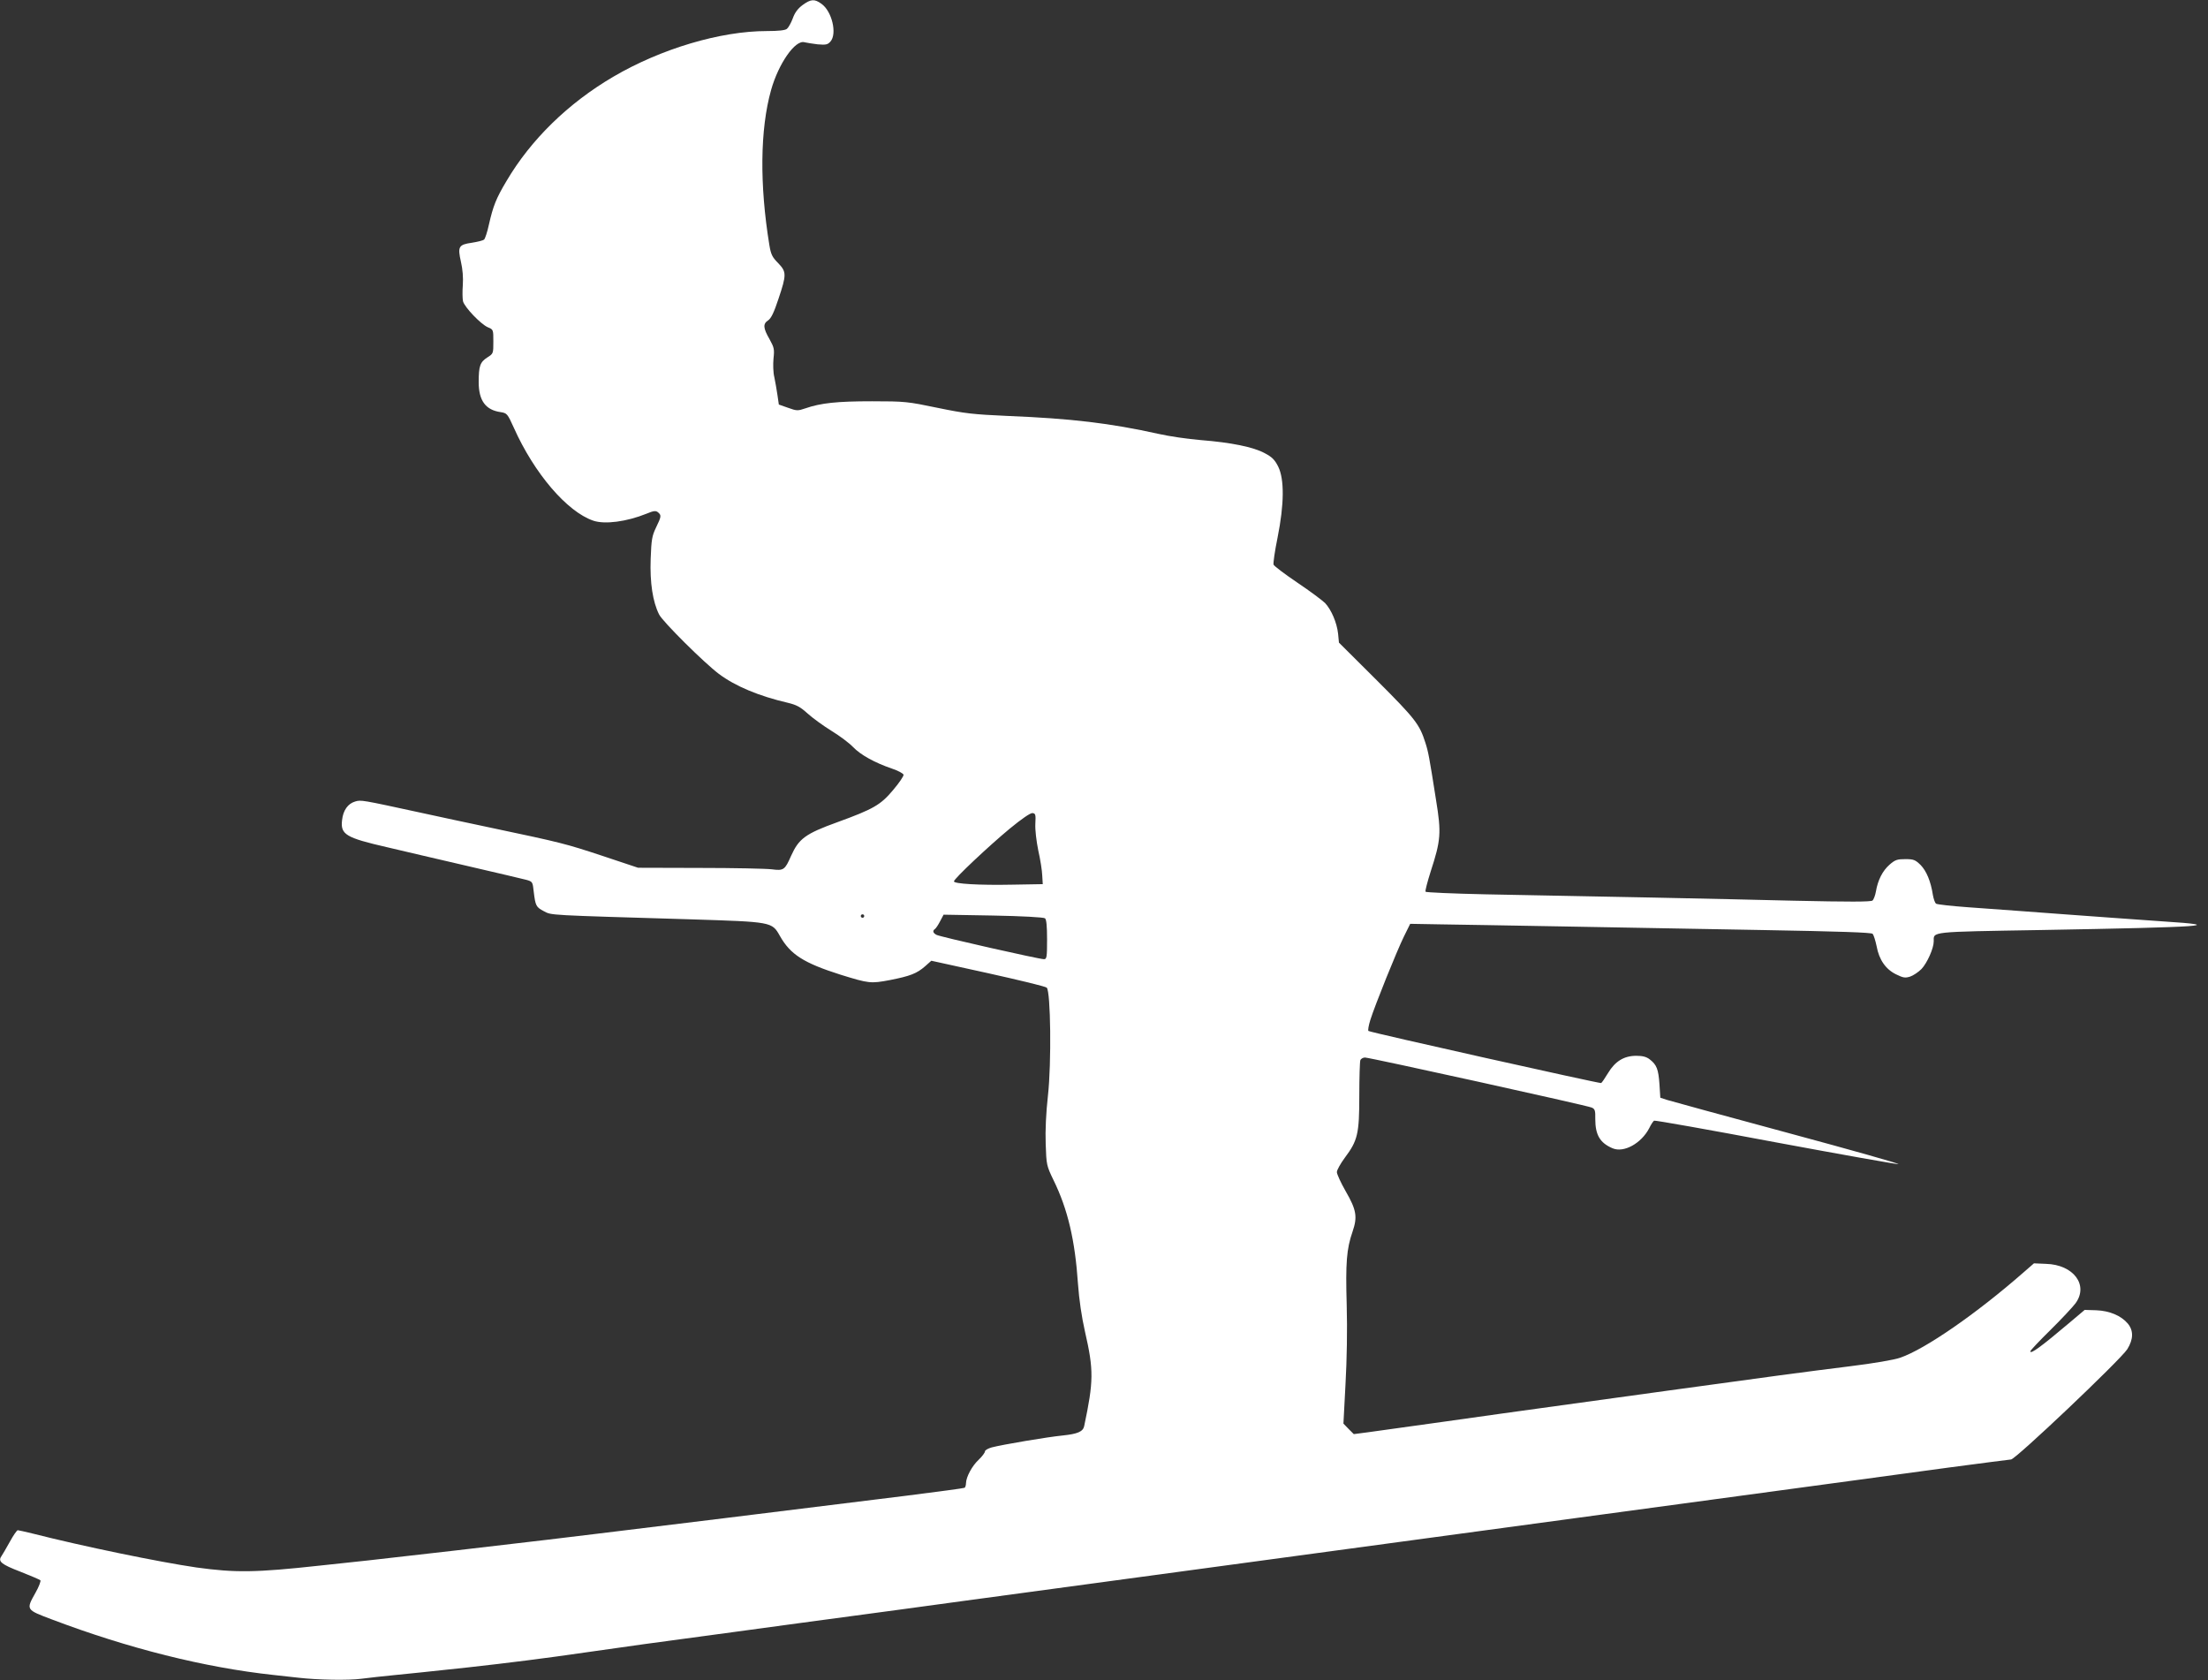 <?xml version="1.0" standalone="no"?>
<!DOCTYPE svg PUBLIC "-//W3C//DTD SVG 20010904//EN"
 "http://www.w3.org/TR/2001/REC-SVG-20010904/DTD/svg10.dtd">
<svg version="1.0" xmlns="http://www.w3.org/2000/svg"
 width="1280pt" height="974pt" viewBox="0 0 1280 974"
 preserveAspectRatio="xMidYMid meet">
<rect x="0" y="0" width="1280" height="974" fill="#333333" stroke="none"/>
<g transform="translate(0,974) scale(0.1,-0.1)"
fill="#ffffff" stroke="none">
<path d="M4653 9711 c-27 -20 -45 -43 -57 -77 -10 -27 -26 -55 -34 -61 -10 -9
-51 -13 -116 -13 -270 0 -615 -103 -891 -265 -261 -153 -477 -364 -618 -603
-61 -102 -78 -145 -103 -255 -9 -42 -22 -81 -28 -86 -6 -5 -38 -13 -70 -18
-77 -11 -84 -22 -64 -110 10 -43 14 -92 11 -135 -3 -37 -2 -79 1 -94 9 -35
103 -133 144 -151 32 -13 32 -14 32 -83 0 -69 0 -70 -35 -92 -42 -27 -50 -50
-50 -143 0 -107 40 -162 128 -174 36 -6 39 -9 76 -91 118 -264 308 -486 460
-538 67 -23 194 -6 308 40 43 18 55 19 68 8 20 -17 19 -24 -12 -88 -23 -48
-27 -69 -31 -182 -5 -137 12 -249 49 -322 21 -42 262 -281 346 -344 96 -72
233 -129 401 -168 50 -12 72 -24 115 -63 29 -26 91 -71 138 -100 46 -28 102
-70 124 -93 44 -46 126 -91 225 -125 36 -12 66 -28 68 -36 1 -8 -26 -48 -61
-89 -72 -86 -114 -110 -323 -186 -185 -67 -223 -95 -268 -195 -36 -82 -43 -87
-112 -78 -33 4 -220 8 -417 8 l-358 1 -207 69 c-215 71 -239 77 -637 161 -132
28 -321 68 -420 90 -341 74 -342 74 -376 64 -42 -12 -70 -51 -76 -108 -10 -83
21 -102 261 -157 94 -22 306 -72 471 -110 165 -38 316 -74 336 -79 36 -10 37
-12 43 -68 10 -84 14 -90 59 -114 46 -24 14 -22 852 -47 470 -15 470 -14 516
-96 61 -108 138 -157 352 -225 165 -51 174 -52 286 -31 117 23 156 38 204 80
l36 32 328 -72 c180 -40 334 -77 341 -84 23 -21 28 -440 7 -626 -11 -99 -16
-202 -13 -280 4 -121 5 -126 45 -209 83 -169 125 -349 142 -600 7 -96 21 -191
41 -280 51 -222 50 -287 -5 -547 -7 -32 -39 -45 -125 -54 -84 -8 -351 -53
-411 -69 -21 -6 -39 -16 -39 -23 0 -7 -16 -29 -36 -48 -39 -36 -73 -100 -74
-136 0 -12 -4 -24 -8 -27 -5 -3 -157 -23 -338 -46 -752 -93 -1447 -179 -1789
-220 -93 -11 -224 -27 -290 -35 -207 -25 -883 -103 -1040 -120 -82 -9 -208
-22 -280 -30 -374 -41 -491 -42 -716 -11 -219 32 -656 122 -951 197 -42 10
-80 19 -85 19 -5 0 -26 -30 -46 -67 -21 -38 -43 -75 -49 -84 -21 -30 0 -47
109 -89 59 -23 112 -46 117 -50 4 -4 -8 -37 -28 -72 -56 -100 -57 -98 97 -156
441 -167 884 -278 1282 -321 55 -6 120 -13 145 -16 112 -13 291 -16 365 -6 44
6 130 15 190 21 109 11 162 16 430 45 226 25 456 54 675 86 170 25 467 66 865
119 39 5 204 28 368 50 163 22 431 58 595 80 163 22 329 45 367 50 39 5 205
28 370 50 165 22 464 63 665 90 201 27 500 68 665 90 165 22 464 63 665 90
201 27 500 68 665 90 165 22 464 63 665 90 201 27 500 68 665 90 165 22 464
63 665 90 201 27 516 70 700 95 184 24 341 45 348 45 26 0 633 576 674 639 36
58 37 108 3 149 -39 46 -106 74 -183 77 l-67 2 -90 -76 c-161 -136 -225 -183
-225 -164 0 5 52 60 116 123 64 63 129 133 145 154 79 106 -10 226 -171 230
l-69 3 -62 -54 c-272 -238 -568 -443 -713 -493 -33 -12 -155 -33 -294 -50
-257 -32 -475 -61 -1047 -140 -203 -28 -500 -69 -660 -91 -159 -22 -450 -62
-645 -90 -195 -27 -393 -55 -438 -61 l-84 -11 -30 30 -30 31 12 228 c8 143 11
316 7 459 -7 246 -1 325 34 426 29 85 23 125 -40 234 -28 49 -51 99 -51 111 0
12 21 49 46 83 75 100 84 139 84 360 0 104 3 196 6 205 3 9 16 16 27 16 27 0
1284 -277 1314 -290 19 -8 22 -17 21 -67 0 -91 27 -138 100 -169 65 -28 167
28 213 117 10 21 23 40 28 43 4 3 321 -53 702 -125 382 -71 703 -128 714 -127
11 2 -277 83 -640 181 -363 98 -678 184 -700 191 l-40 13 -5 79 c-6 86 -16
112 -56 143 -19 15 -41 21 -78 21 -72 0 -123 -32 -164 -100 -18 -30 -36 -56
-40 -58 -11 -3 -1341 294 -1349 302 -4 3 1 32 11 64 27 86 152 396 194 482
l37 75 170 -3 c94 -1 411 -7 705 -12 294 -5 819 -15 1165 -21 449 -8 633 -14
641 -22 6 -7 16 -39 23 -72 14 -78 53 -134 113 -163 41 -20 52 -22 81 -13 18
6 48 26 66 44 33 35 71 120 71 160 0 58 -28 55 620 66 958 17 1085 26 710 50
-96 7 -229 16 -295 21 -66 5 -190 14 -275 20 -85 6 -207 15 -270 20 -63 5
-194 14 -290 21 -96 7 -180 16 -187 21 -6 5 -14 28 -18 51 -12 78 -37 138 -71
173 -31 30 -40 34 -89 34 -47 0 -59 -4 -91 -32 -41 -36 -68 -90 -79 -155 -4
-23 -13 -47 -20 -53 -9 -8 -136 -8 -456 -1 -442 11 -1133 25 -1787 37 -188 4
-345 11 -348 15 -3 5 11 58 30 118 59 181 62 223 31 413 -40 255 -45 280 -62
333 -34 107 -58 138 -281 361 l-220 219 -5 52 c-7 64 -39 138 -75 177 -15 15
-87 69 -160 118 -74 50 -136 97 -139 105 -3 7 7 78 23 156 39 194 40 339 4
412 -20 40 -36 56 -78 78 -66 36 -195 62 -371 76 -73 6 -184 22 -245 36 -280
62 -504 89 -876 104 -200 9 -245 14 -405 47 -173 36 -188 38 -380 38 -202 0
-297 -10 -386 -41 -44 -15 -50 -15 -100 3 l-54 19 -8 55 c-4 30 -13 77 -18
103 -7 28 -8 75 -5 108 6 55 4 64 -23 113 -37 64 -39 89 -8 109 17 11 34 46
60 125 47 140 47 156 -2 207 -34 34 -42 50 -51 105 -57 349 -54 670 10 898 43
153 140 293 194 277 11 -3 46 -8 76 -12 48 -4 58 -2 74 16 40 45 9 176 -52
219 -40 29 -61 28 -109 -7z m1349 -4746 c-2 -35 6 -100 17 -155 12 -52 22
-117 23 -145 l3 -50 -175 -3 c-193 -4 -340 5 -340 19 0 15 202 205 324 306 68
56 119 91 131 90 18 -2 20 -8 17 -62z m-992 -535 c0 -5 -4 -10 -10 -10 -5 0
-10 5 -10 10 0 6 5 10 10 10 6 0 10 -4 10 -10z m1048 -13 c8 -6 12 -44 12
-123 0 -103 -2 -114 -18 -114 -28 0 -603 130 -623 141 -21 11 -24 24 -9 34 6
4 19 24 30 45 l20 38 287 -5 c166 -3 293 -10 301 -16z"/>
</g>
</svg>
